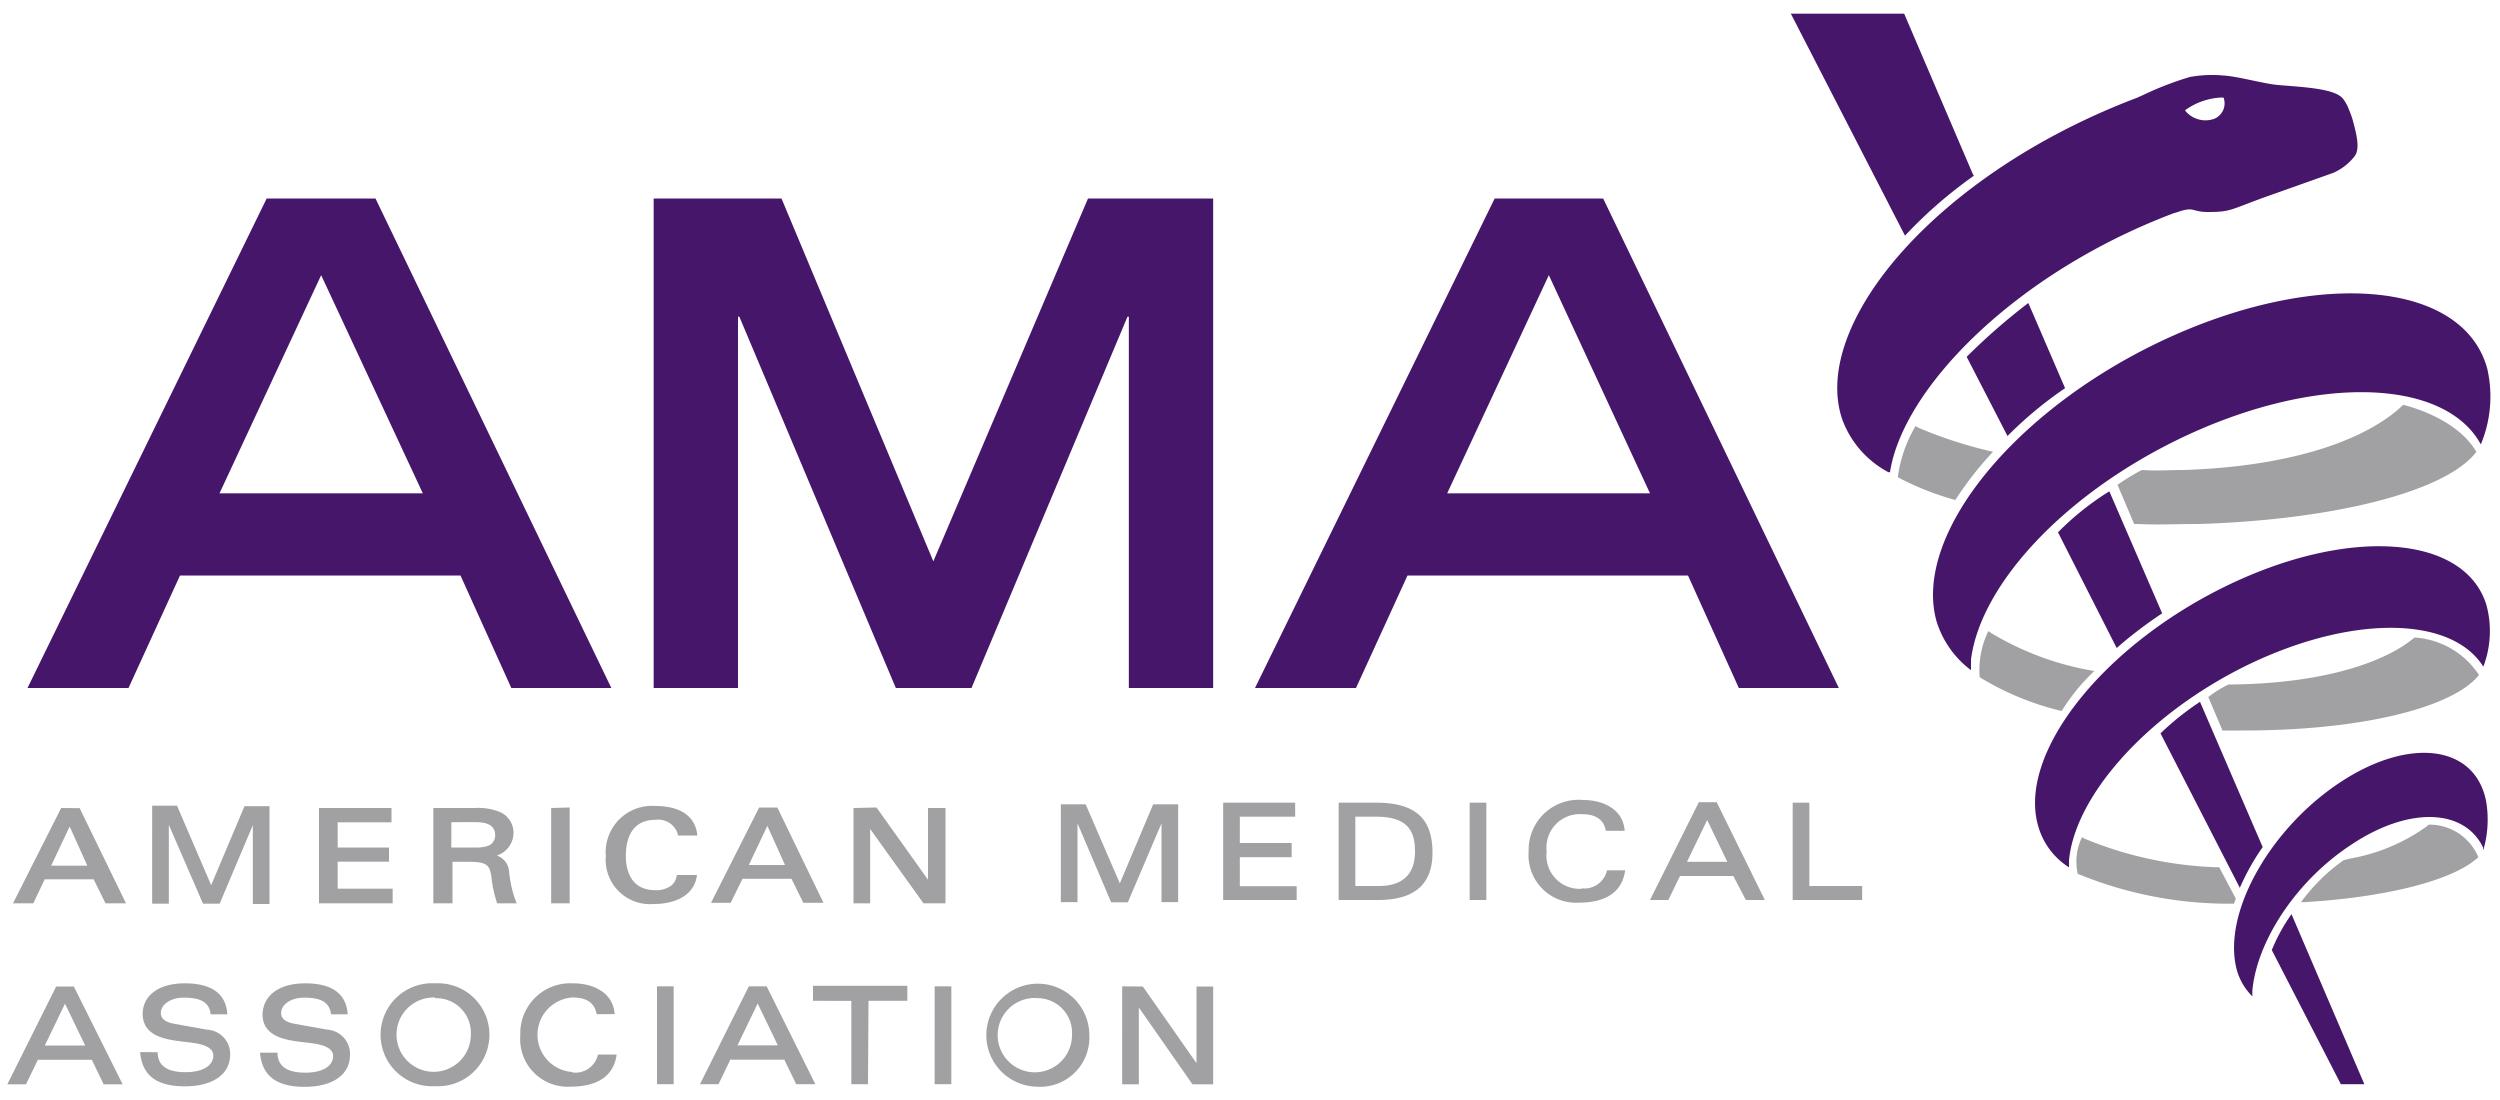 <svg id="ama_logo" data-name="ama logo" xmlns="http://www.w3.org/2000/svg" viewBox="0 0 150 66"><defs><style>.cls-1{fill:#46166b;}.cls-2{fill:#a1a1a4;}</style></defs><title>ama-store-logo-150x66px</title><path id="purple_269" data-name="purple 269" class="cls-1" d="M127,38.88l-3.52-6.94a16.47,16.47,0,0,1,3.08-2.46l3.17,7.32A25.86,25.86,0,0,0,127,38.88Zm-3.1-15.6-2.2-5.1A37,37,0,0,0,118,21.41l2.45,4.75A23.54,23.54,0,0,1,123.92,23.28Zm-5.48-12.75-.07-.13L114.25.82h-6.8l6.85,13.32A26.87,26.87,0,0,1,118.44,10.54Zm17.33,40.27L132,42.11A16.81,16.81,0,0,0,129.63,44l4.76,9.27A14.05,14.05,0,0,1,135.77,50.81Zm.53,6.15,4.17,8.1h1.41l-4.37-10.2A10.7,10.7,0,0,0,136.31,57ZM118.26,39.57c.59-4.61,5.83-10.18,13.1-13.52,7.69-3.52,15-3.3,17.33.34l.16.27a7.45,7.45,0,0,0,.38-4.56c-1.44-5.2-10-6-19.13-1.83s-15.36,11.79-13.91,17a5.8,5.8,0,0,0,2.07,2.94Zm30.65.29L149,40a6,6,0,0,0,.18-3.72c-1.33-4.25-8.43-4.7-15.85-1s-12.37,10.15-11,14.41a4.3,4.3,0,0,0,1.81,2.35l0-.42c.36-3.82,4.56-8.64,10.47-11.6C140.84,36.92,146.86,36.91,148.9,39.85Zm.06,11L149,51a6.55,6.55,0,0,0,.17-2.91c-.65-3.37-4.55-3.9-8.7-1.19s-7,7.63-6.33,11a3.58,3.58,0,0,0,1,1.88l0-.33c.27-3,2.66-6.65,6-8.81C144.58,48.37,147.89,48.52,149,50.88Zm-18.3-38.14c1-.35.83,0,1.79,0,1.32,0,1.29-.1,3.26-.83L140,10.37a3.32,3.32,0,0,0,1.28-1c.34-.46.11-1.33-.14-2.25,0,0-.07-.23-.27-.71a2.29,2.29,0,0,0-.25-.43c-.42-.66-2.27-.74-3.94-.88-.83-.07-2.46-.53-3.29-.57a7.36,7.36,0,0,0-2,.09,19.26,19.26,0,0,0-2.8,1.08l-.38.17c-12.06,4.57-19.59,13.61-17.68,19.28a5.88,5.88,0,0,0,2.77,3.18l.1,0c.77-5,7.45-11.91,17-15.53Zm2.77-6.85,0,.07a1,1,0,0,1-.59,1.19,1.57,1.57,0,0,1-1.68-.42l-.07-.09a4,4,0,0,1,2.24-.77A.12.12,0,0,1,133.43,5.89ZM1.65,41.28H7.71l3.09-6.75H27.63l3.05,6.75h6L22.53,11.91H16ZM13.17,29.6l6.1-13.09,6.1,13.09ZM53.75,41.28h4.54L67.65,19h.08V41.28h5.06V11.91H65.28L56,33.68,46.89,11.91H39.22V41.28h5.06V19h.08Zm21.55,0h6.06l3.09-6.75h16.83l3.05,6.75h6L96.19,11.91H89.68ZM86.83,29.6l6.1-13.09L99,29.6Z"/><path id="cool_grey_8" data-name="cool grey 8" class="cls-2" d="M148.7,51.43a1.39,1.39,0,0,1-.21.18c-1.58,1.27-5.41,2.23-10.22,2.52h-.21a11.06,11.06,0,0,1,2.56-2.52l.35-.09a11.2,11.2,0,0,0,4.61-1.92c.13-.1,0,0,.13-.12A3.17,3.17,0,0,1,148.7,51.43Zm-4.51-27.14c-2.06,2-6.45,3.69-13.17,3.91-1,0-1.53.06-2.51,0a13.21,13.21,0,0,0-1.46.89l1,2.35h.15c1.42.06,2.28,0,3.78,0,8.08-.26,14.81-1.95,16.6-4.33C147.36,25,144.19,24.29,144.19,24.29Zm-24.6,2.82a26.25,26.25,0,0,1-4.45-1.43l-.21-.11a8,8,0,0,0-1.06,3.06l.24.13A17.09,17.09,0,0,0,117.32,30,20.37,20.37,0,0,1,119.58,27.11Zm14.56,26.81-1-1.89-.28,0a22.59,22.59,0,0,1-7.77-1.7c-.18-.08,0,0-.18-.1a3.38,3.38,0,0,0-.26,2.18s-.09,0,.13.07a23.76,23.76,0,0,0,9.25,1.74Zm-1.65-12.09.85,2h1.3c7,0,12.52-1.36,14.09-3.33a5,5,0,0,0-3.87-2.25c-1.84,1.56-5.71,2.79-11.16,2.82A6.46,6.46,0,0,0,132.49,41.83Zm-6.84-1.57A17.54,17.54,0,0,1,119.5,38c-.19-.12,0,0-.2-.13a5.31,5.31,0,0,0-.52,2.75.94.94,0,0,0,.16.11,16.85,16.85,0,0,0,4.76,1.93A12,12,0,0,1,125.66,40.26ZM57.08,65.05h-1V59.18h1Zm-5,0h-1v-5H48.78v-.9h5.66v.9H52.11Zm10.09.15a3.09,3.09,0,1,1,3.19-3.08A2.95,2.95,0,0,1,62.19,65.2Zm0-5.32a2.23,2.23,0,1,0,2.15,2.23A2.08,2.08,0,0,0,62.19,59.89ZM40.42,65.05h-1V59.18h1Zm-6.07-.7a1.39,1.39,0,0,0,1.53-1.08H37c-.21,1.52-1.47,1.93-2.78,1.93a2.85,2.85,0,0,1-3-3.08A3,3,0,0,1,34.4,59c1.14,0,2.39.52,2.48,1.85H35.8c-.15-.79-.74-1-1.46-1a2.24,2.24,0,0,0,0,4.47Zm14.57.7H47.77l-.71-1.47H43.82l-.71,1.47H42l2.93-5.87H46Zm-3.46-4.84-1.21,2.51h2.42ZM18.32,59c1.21,0,2.45.36,2.54,1.86h-1c-.09-.91-.94-1-1.65-1s-1.34.39-1.34.92c0,.24.13.52.77.64l2,.36A1.46,1.46,0,0,1,21,63.29c0,1.22-1.07,1.92-2.72,1.92-1.43,0-2.55-.46-2.68-2.05h1.05c0,1,.87,1.2,1.67,1.2,1.13,0,1.67-.45,1.67-1s-.8-.7-1.24-.76c-1.11-.16-3-.15-3-1.76C15.81,59.68,16.79,59,18.32,59Zm-7.22,0c1.21,0,2.45.36,2.54,1.86h-1c-.09-.91-.94-1-1.65-1s-1.34.39-1.34.92c0,.24.13.52.77.64l2,.36a1.46,1.46,0,0,1,1.39,1.48c0,1.22-1.07,1.92-2.72,1.92-1.43,0-2.55-.46-2.68-2.05H9.46c0,1,.87,1.2,1.67,1.2,1.13,0,1.67-.45,1.67-1s-.8-.7-1.24-.76c-1.1-.16-3-.15-3-1.76C8.59,59.68,9.57,59,11.09,59Zm15,6.17a3.09,3.09,0,1,1,0-6.17,3.09,3.09,0,1,1,0,6.17Zm0-5.32a2.23,2.23,0,1,0,2.15,2.23A2.08,2.08,0,0,0,26.11,59.89ZM3.9,60.22,2.69,62.73H5.11Zm3.46,4.84H6.22l-.71-1.47H2.27l-.71,1.47H.44l2.93-5.87H4.43Zm61.21-5.87,3.22,4.6v-4.6h1v5.87H71.55l-3.22-4.61v4.61h-1V59.18ZM111.73,54h-4.17V48.16h1v5h3.17ZM77.8,54H73.39V48.16h4.32V49H74.39v1.58H77.5v.85H74.39v1.74H77.8Zm11.38,0h-1V48.16h1Zm5.71-.7a1.39,1.39,0,0,0,1.53-1.08h1.09c-.21,1.52-1.47,1.94-2.79,1.94a2.85,2.85,0,0,1-3-3.08A3,3,0,0,1,95,48c1.14,0,2.39.52,2.48,1.85H96.35c-.15-.79-.74-1-1.46-1a2,2,0,0,0-2.09,2.23A2,2,0,0,0,94.89,53.33ZM82.68,54H80.32V48.16h2.25c2.5,0,3.38,1.09,3.38,3S84.86,54,82.68,54Zm-.16-5h-1.2v4.16h1.39c1.74,0,2.19-1,2.19-2.08C84.9,49.69,84.31,49,82.52,49ZM67.67,54.14h-1L64.65,49.4v4.73h-1V48.26h1.49L67.19,53l2-4.74,1.5,0v5.87h-1V49.4Zm34.76-4.94-1.21,2.51h2.42ZM105.89,54h-1.14L104,52.56H100.8L100.1,54H99l2.93-5.87H103Zm-53.3-5.55,3.09,4.33V48.48h1.05V54.2H55.41l-3.2-4.46V54.2h-1V48.48Zm-12,1.4a1.22,1.22,0,0,0-1.27-.66c-1.49,0-1.77,1.26-1.77,2.17s.34,2.05,1.76,2.05a1.51,1.51,0,0,0,1-.3,1,1,0,0,0,.3-.61h1.21c-.17,1.34-1.48,1.74-2.59,1.74a2.66,2.66,0,0,1-2.88-2.88,2.78,2.78,0,0,1,3-3c1.12,0,2.36.38,2.49,1.77H40.68A1.69,1.69,0,0,0,40.61,49.88Zm-6.41-1.4V54.2H33.07V48.48Zm12.46,0,2.77,5.72H48.2l-.71-1.44H44.55l-.71,1.44H42.66l2.89-5.72Zm.46,3.45-1.06-2.35-1.11,2.35ZM23.49,48.48v.86H20.26v1.51h3.08v.85H20.26v1.62h3.3v.88H19.14V48.48Zm5,0a3.43,3.43,0,0,1,1.57.27A1.36,1.36,0,0,1,30.81,50a1.44,1.44,0,0,1-1,1.33,1.11,1.11,0,0,1,.74,1A6.82,6.82,0,0,0,31,54.2H29.83a7.1,7.1,0,0,1-.34-1.55c-.1-.74-.27-.94-1.34-.94h-1V54.2H26V48.48Zm0,2.37a2.31,2.31,0,0,0,.83-.11.67.67,0,0,0,.39-.62c0-.71-.67-.79-1.21-.79H27.08v1.52ZM5.24,51.94,4.18,49.59,3.07,51.94Zm-.46-3.45L7.56,54.2H6.33l-.71-1.44H2.68L2,54.2H.78l2.89-5.72Zm8.4,5.73h-1l-2.05-4.73v4.73h-1V48.34h1.49l2.05,4.77,2-4.74,1.5,0v5.87h-1l0-4.73Z"/></svg>
